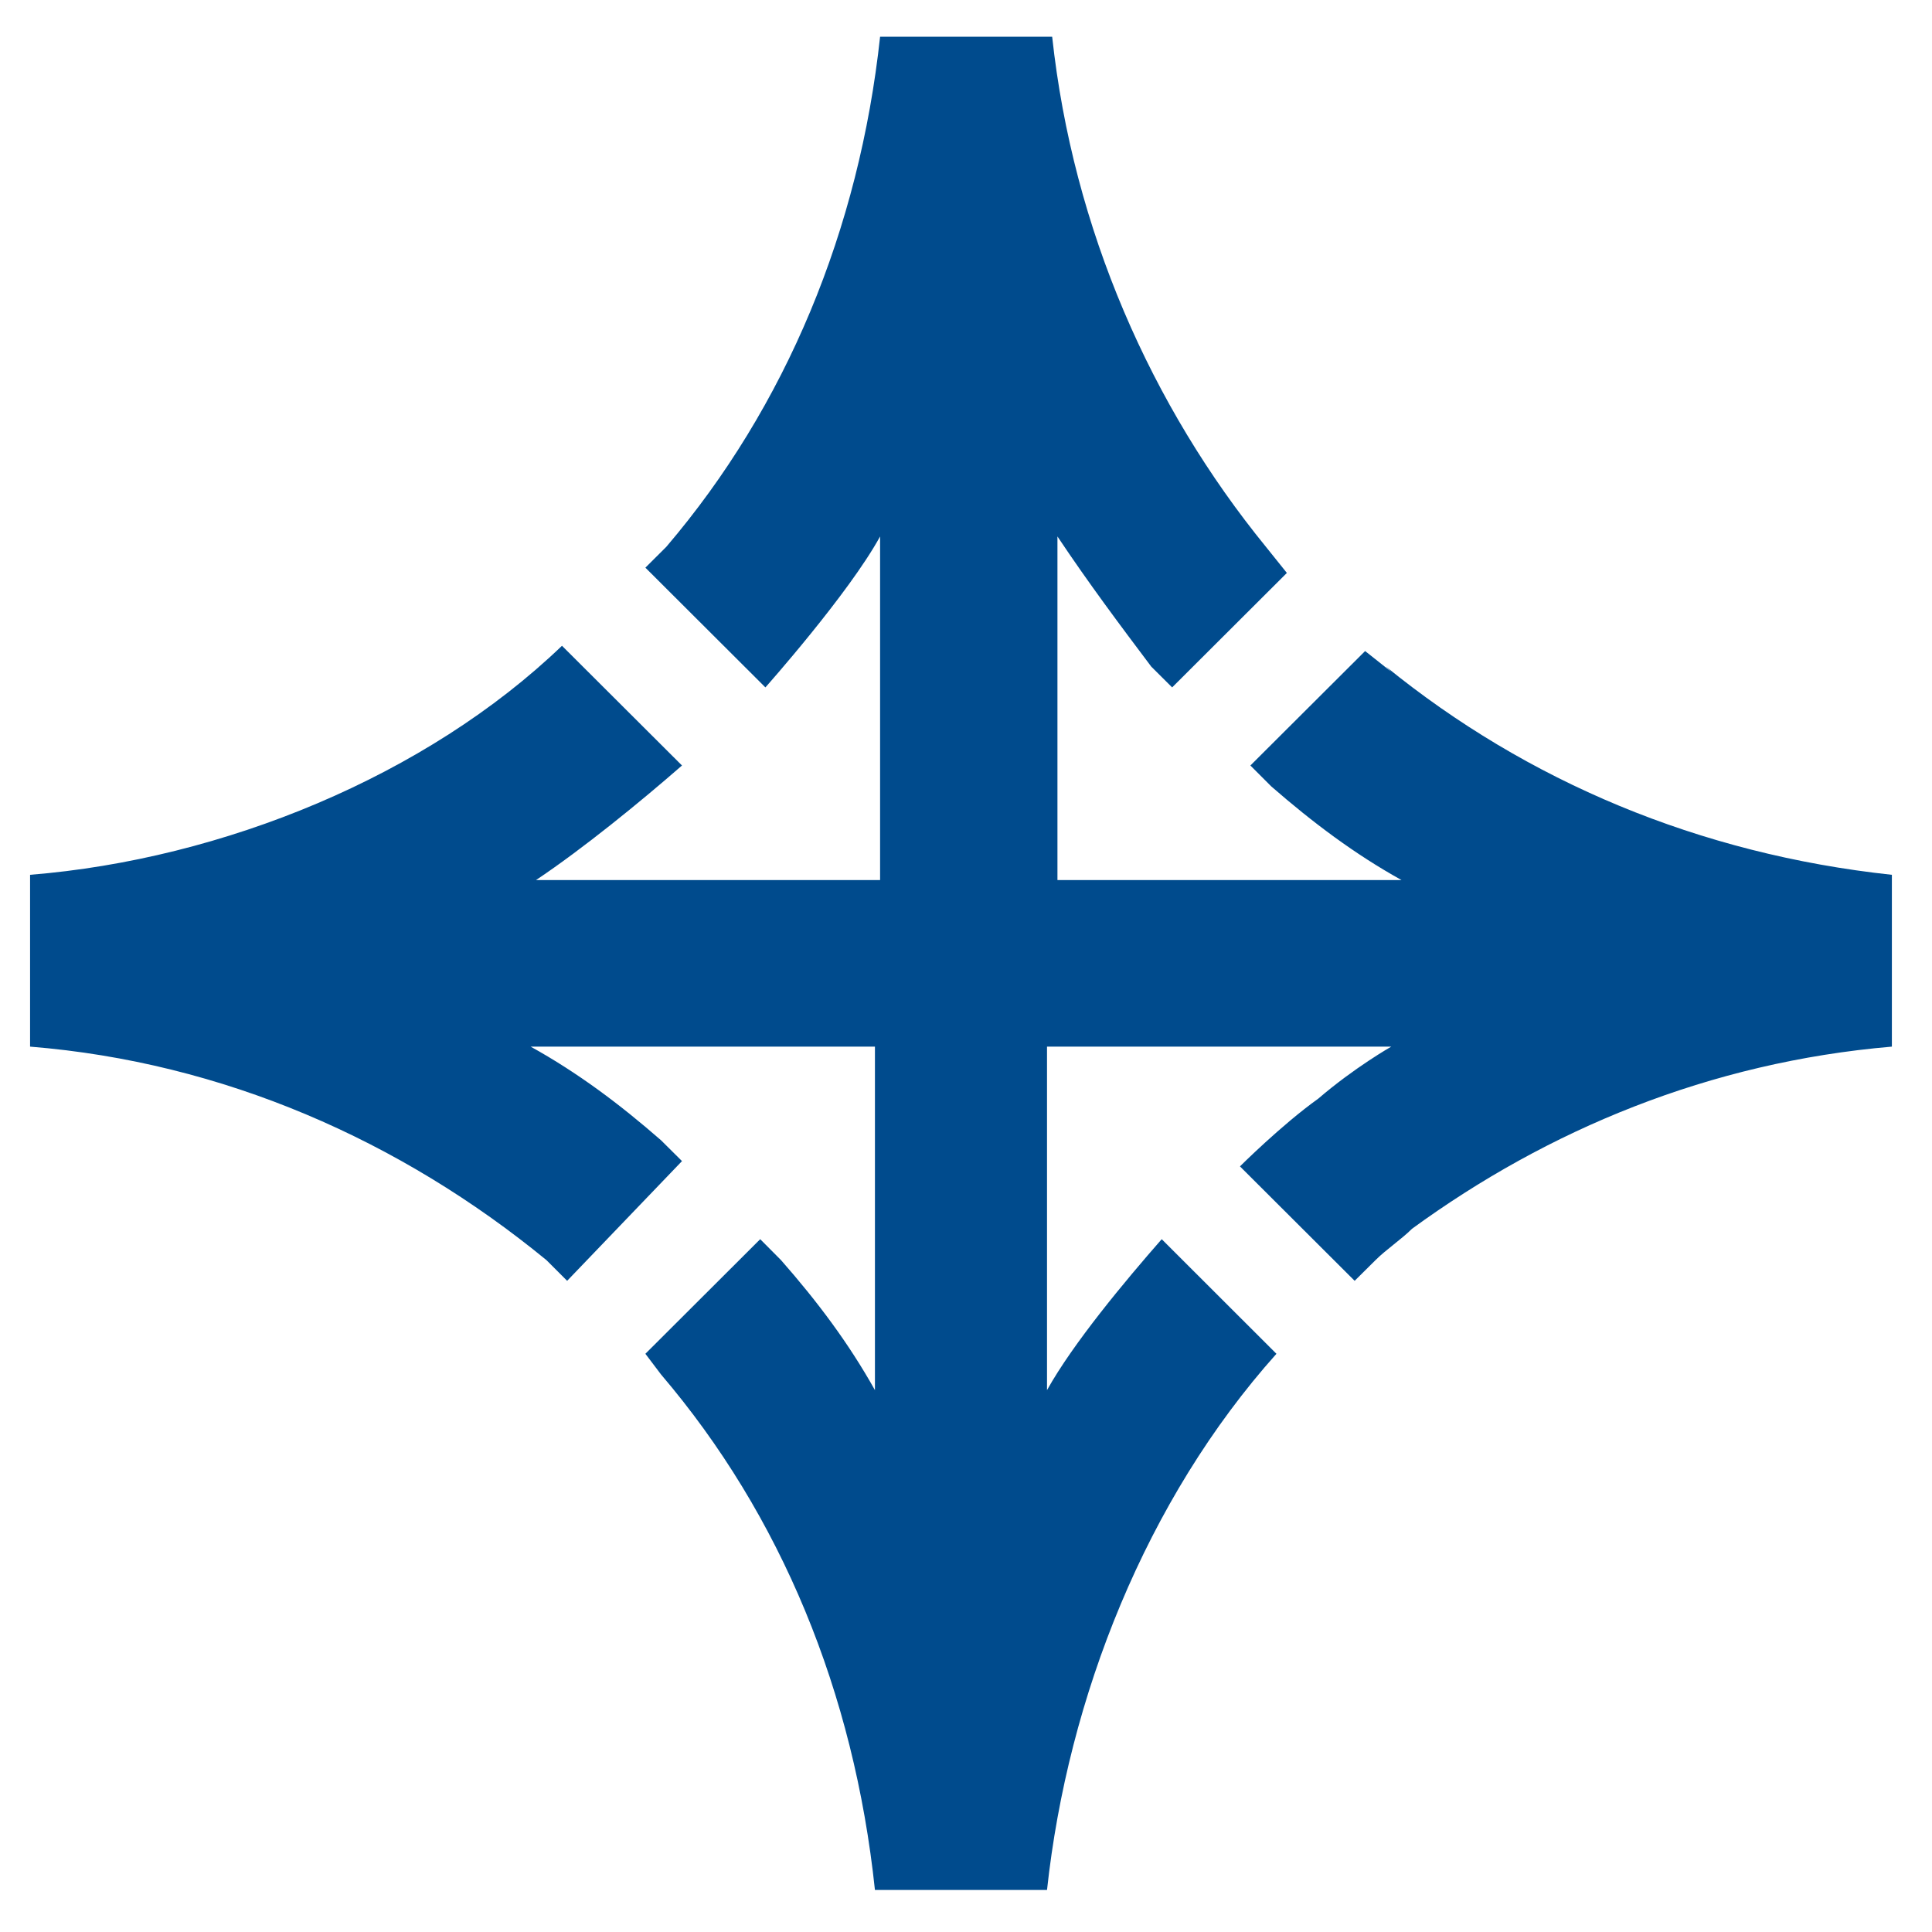 <svg xmlns="http://www.w3.org/2000/svg" xmlns:xlink="http://www.w3.org/1999/xlink" width="80" zoomAndPan="magnify" viewBox="0 0 60 60" height="80" preserveAspectRatio="xMidYMid meet" version="1.0"><path fill="#004b8d" d="M 43.207 20.863 L 42.395 20.219 L 38.832 23.773 L 39.48 24.422 C 40.777 25.551 42.07 26.523 43.527 27.332 L 32.84 27.332 L 32.84 16.66 C 33.812 18.117 34.781 19.41 35.754 20.703 C 35.754 20.703 36.402 21.348 36.402 21.348 L 39.965 17.793 L 39.316 16.984 C 35.754 12.617 33.324 7.121 32.676 1.141 L 27.332 1.141 C 26.684 7.121 24.418 12.617 20.691 16.984 L 20.043 17.629 L 23.77 21.348 C 23.77 21.348 26.359 18.438 27.332 16.66 L 27.332 27.332 L 16.645 27.332 C 18.102 26.359 19.883 24.906 21.18 23.773 L 17.453 20.055 C 13.242 24.098 6.926 26.684 0.934 27.168 L 0.934 32.504 C 6.926 32.988 12.434 35.414 16.969 39.133 L 17.613 39.777 L 21.18 36.059 L 20.531 35.414 C 19.234 34.281 17.938 33.312 16.48 32.504 L 27.172 32.504 L 27.172 43.172 C 26.359 41.719 25.391 40.426 24.254 39.133 L 23.609 38.484 L 20.043 42.043 L 20.531 42.688 C 24.254 47.055 26.523 52.551 27.172 58.695 L 32.516 58.695 C 33.164 52.711 35.594 46.57 39.641 42.043 L 36.078 38.484 C 34.945 39.777 33.324 41.719 32.516 43.172 L 32.516 32.504 L 43.207 32.504 C 43.207 32.504 42.07 33.148 40.938 34.121 C 39.805 34.93 38.508 36.223 38.508 36.223 L 42.07 39.777 L 42.719 39.133 C 43.043 38.809 43.527 38.484 43.852 38.16 C 48.062 35.09 53.086 32.988 58.754 32.504 L 58.754 27.168 C 52.762 26.523 47.418 24.258 43.043 20.703 " fill-opacity="1" fill-rule="nonzero"/></svg>